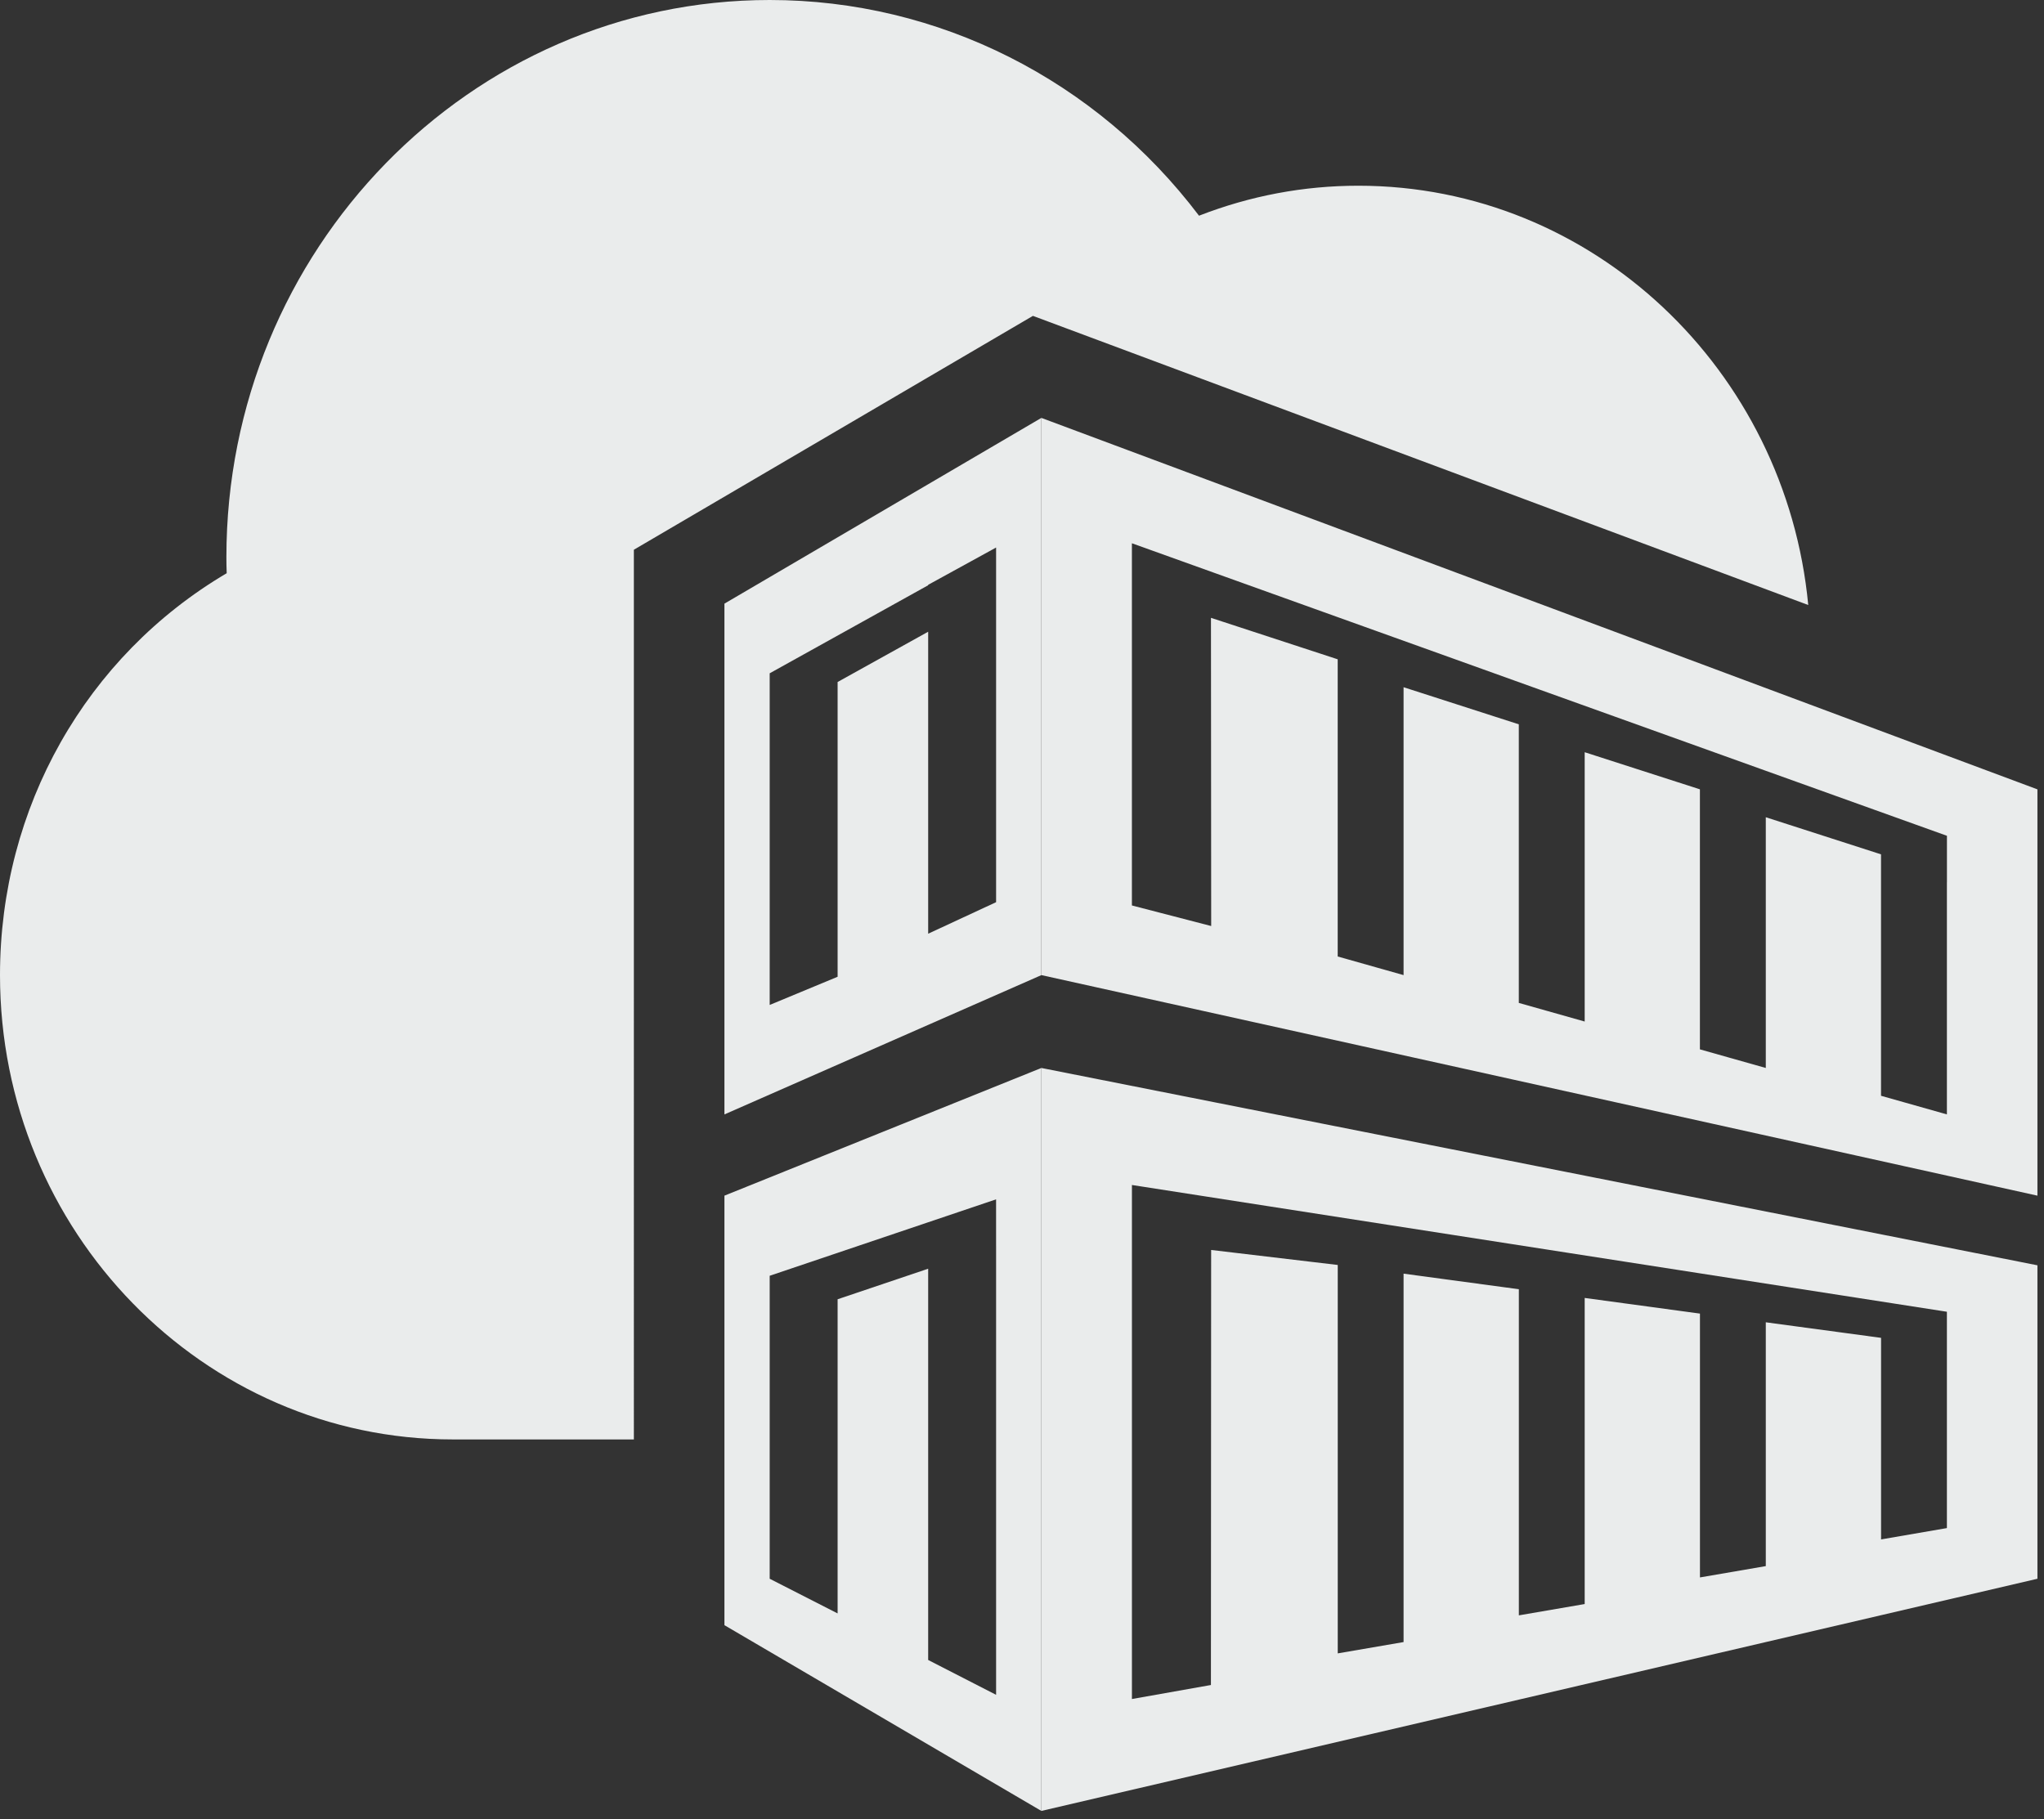 <svg xmlns="http://www.w3.org/2000/svg" width="91" height="81" stroke="none" stroke-linecap="round" stroke-linejoin="round" fill="#eaecec" fill-rule="evenodd"><rect width="100%" height="100%" fill="#333333" stroke="none"/><path d="M32.252 26.877v22.742l14.11-6.202V18.607L32.252 26.877zm12.095-2.497v2.067 13.722l-3.024 1.404V28.127l-4.032 2.239v13.124l-3.024 1.255V32.045v-2.067l7.055-3.92v-.019l3.024-1.66h0z"/><path d="M46.362 18.607v24.809l44.346 9.82v-18.09L46.362 18.607zm40.315 20.674v10.337l-2.933-.829V38.039l-5.13-1.652v11.164l-2.933-.829V35.144l-5.13-1.652v11.991l-2.933-.829V32.25l-5.13-1.652v12.818l-2.933-.829V29.355l-5.642-1.846.01 13.722-3.53-.916V26.256 24.189l8.063 2.894h0l4.032 1.447 4.032 1.447 2.016.724 7.775 2.791 2.304.827 4.032 1.447 4.032 1.447v2.067zm-40.315 8.27v33.079l44.346-10.337V56.337L46.362 47.551zm40.315 20.486l-2.931.505V59.567l-5.132-.693v10.856l-2.931.504v-11.747l-5.132-.697v13.629l-2.931.504V57.402l-5.132-.693v16.403l-2.931.504v-17.294l-5.636-.668-.01 19.37-3.517.624V52.761l36.283 5.644v9.632zM28.221 24.476l17.765-10.412 34.518 12.874c-.99-10.457-9.579-18.669-20.03-18.669-2.437 0-4.816.449-7.093 1.335C48.807 3.56 41.782 0 34.268 0c-13.338 0-24.189 11.129-24.189 24.809 0 .24.004.477.014.713C3.834 29.213 0 35.949 0 43.416c0 11.4 9.043 20.674 20.157 20.674h8.063V24.476z"/><path d="M32.252 53.236v19.124l14.11 8.27V47.551L32.252 53.236zm12.095 2.231v19.994l-3.024-1.551V56.489l-4.032 1.36v13.988l-3.024-1.544V58.87v-2.067l7.055-2.382 3.024-1.021v2.067z"/></svg>